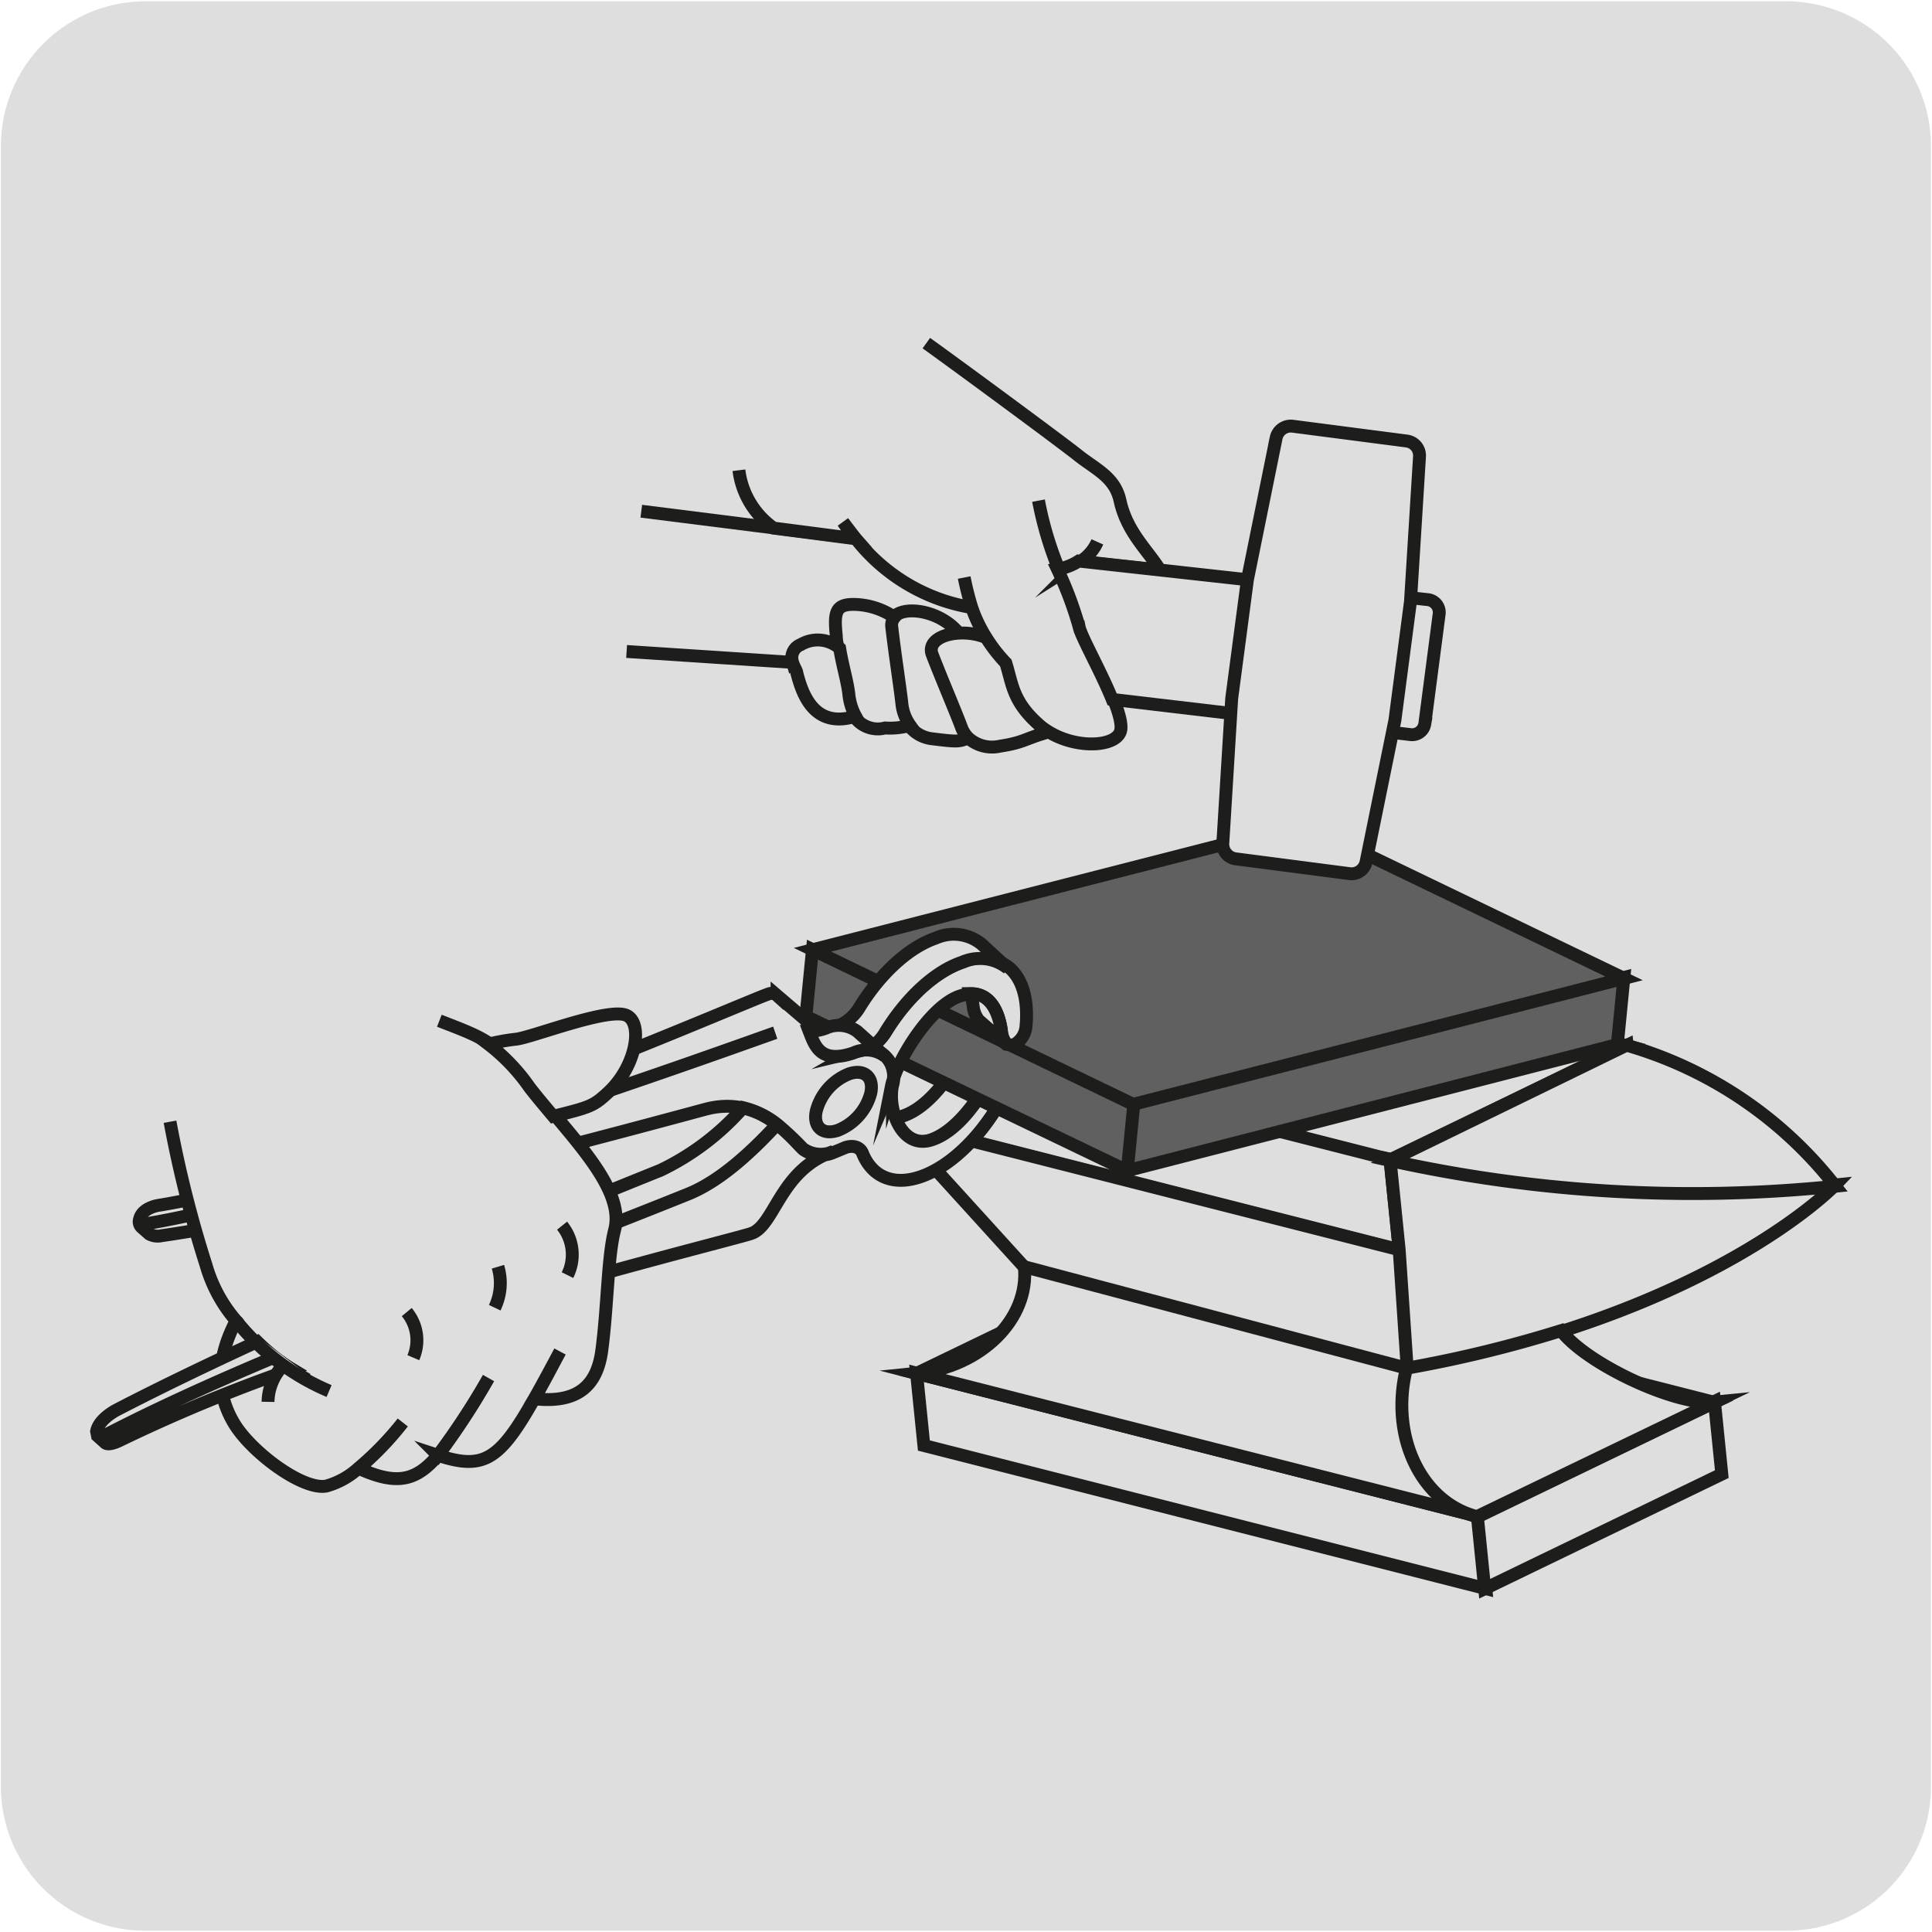 <svg xmlns="http://www.w3.org/2000/svg" viewBox="0 0 150 150"><defs><style>.cls-1{fill:#dfdede;}.cls-2,.cls-4{fill:none;stroke:#1d1d1b;}.cls-2{stroke-miterlimit:10;}.cls-3{fill:#606060;}.cls-4{stroke-miterlimit:6;}</style></defs><title>27040-01</title><g id="Capa_2" data-name="Capa 2"><path class="cls-1" d="M11.32.1H138.64a11.25,11.25,0,0,1,11.28,11.21v127.4a11.19,11.19,0,0,1-11.2,11.19H11.27A11.19,11.19,0,0,1,.07,138.71h0V11.34A11.24,11.24,0,0,1,11.32.1Z"/></g><g id="Capa_1" data-name="Capa 1"><polygon class="cls-1" points="71.72 112.23 115.36 123.34 114.79 117.72 71.16 106.61 71.72 112.23"/><polygon class="cls-2" points="71.73 112.23 71.16 106.61 114.79 117.72 115.36 123.34 71.73 112.23"/><polygon class="cls-1" points="114.7 117.71 115.27 123.36 133.68 114.45 133.11 108.81 114.7 117.71"/><polygon class="cls-2" points="114.7 117.71 133.11 108.81 133.68 114.45 115.27 123.35 114.7 117.71"/><polygon class="cls-1" points="89.51 97.77 133.12 108.88 114.77 117.74 71.16 106.63 89.51 97.77"/><polygon class="cls-2" points="89.51 97.77 133.12 108.88 114.77 117.74 71.16 106.63 89.51 97.77"/><polygon class="cls-1" points="68.48 80.01 107.99 90.08 126.34 81.21 86.83 71.14 68.48 80.01"/><polygon class="cls-2" points="68.48 80.01 107.99 90.08 126.34 81.21 86.83 71.14 68.48 80.01"/><polygon class="cls-1" points="69.19 87.02 68.48 79.98 108.02 90.05 108.72 97.08 69.19 87.02"/><polygon class="cls-2" points="69.19 87.02 68.48 79.98 108.02 90.05 108.72 97.08 69.19 87.02"/><polygon class="cls-1" points="108.72 97.05 69.18 86.99 79.93 98.82 109.35 106.31 108.72 97.05"/><polygon class="cls-2" points="108.72 97.05 69.18 86.99 79.93 98.82 109.35 106.31 108.72 97.05"/><polygon class="cls-1" points="107.92 90.05 126.33 81.15 127.04 88.2 108.64 97.09 107.92 90.05"/><polygon class="cls-2" points="107.92 90.05 126.33 81.15 127.04 88.2 108.64 97.09 107.92 90.05"/><path class="cls-1" d="M109.26,106.31C132.92,102.05,142.49,92,142.49,92a108.77,108.77,0,0,1-34.57-2l.71,7Z"/><path class="cls-2" d="M109.26,106.31C132.92,102.05,142.49,92,142.49,92a108.77,108.77,0,0,1-34.57-2l.71,7Z"/><path class="cls-1" d="M71.16,106.63c5-.5,8.78-4.21,8.37-8.28l29.81,7.91c-1.33,5.24,1.11,10.38,5.45,11.48Z"/><path class="cls-2" d="M71.16,106.63c5-.5,8.78-4.21,8.37-8.28l29.81,7.91c-1.33,5.24,1.11,10.38,5.45,11.48Z"/><path class="cls-1" d="M126.29,81.15A31.65,31.65,0,0,1,142.5,92.1a108.77,108.77,0,0,1-34.58-2Z"/><path class="cls-2" d="M126.29,81.15A31.65,31.65,0,0,1,142.5,92.1a108.77,108.77,0,0,1-34.58-2Z"/><path class="cls-1" d="M133.11,108.86c-2.94.29-9.89-2.92-11.91-5.55a96.08,96.08,0,0,1-12,2.92c-1.32,5.26,1.12,10.41,5.47,11.52Z"/><path class="cls-2" d="M133.11,108.86c-2.94.29-9.89-2.92-11.91-5.55a96.08,96.08,0,0,1-12,2.92c-1.32,5.26,1.12,10.41,5.47,11.52Z"/><path class="cls-1" d="M69.37,86.75a2.31,2.31,0,0,0,.75-.11C72,86,73.77,83.75,75,81.23c.67-1.4,1.14-1.86,1.54-2l.4.06,2.12,1.87-.4-.06c-.4.13-.87.58-1.54,2-1.22,2.52-3,4.77-4.87,5.41-1.44.48-2.42-.49-2.87-1.76"/><path class="cls-2" d="M69.37,86.75a2.31,2.31,0,0,0,.75-.11C72,86,73.77,83.75,75,81.23c.67-1.4,1.14-1.86,1.54-2l.4.06,2.12,1.87-.4-.06c-.4.13-.87.58-1.54,2-1.22,2.52-3,4.77-4.87,5.41C70.8,89,69.82,88,69.37,86.75Z"/><path class="cls-1" d="M61.27,84.42c-.25,1.22.5,1.88,1.68,1.49A4.29,4.29,0,0,0,65.51,83c.25-1.22-.51-1.88-1.68-1.49a4.29,4.29,0,0,0-2.56,2.91"/><path class="cls-2" d="M61.27,84.42c-.25,1.22.5,1.88,1.68,1.49A4.29,4.29,0,0,0,65.51,83c.25-1.22-.51-1.88-1.68-1.49A4.29,4.29,0,0,0,61.27,84.42Z"/><path class="cls-1" d="M78.19,81.07a1.49,1.49,0,0,1-.52-1"/><path class="cls-2" d="M78.19,81.07a1.49,1.49,0,0,1-.52-1"/><path class="cls-1" d="M60.32,77.26a.64.64,0,0,0-.71-.1c-1.85.62-32.38,14-47.3,16.39,0,0-1.28.18-1.48,1.07a.59.59,0,0,0,.15.63l.6.53a1.37,1.37,0,0,0,.95.13c11.18-1.61,29.18-6.29,42.2-9.81,4.17-1.13,6.56,2.09,7.62,3.11a2.39,2.39,0,0,0,2.39.22l.61-.25.28-.12c.65-.21,1.14,0,1.32.43.71,1.79,2.33,2.58,4.49,1.85,3.17-1.07,6.41-5,7.67-9.2.14-.46.11-.8,0-1l-.4-.06c-.4.13-.87.58-1.53,2-1.21,2.5-2.93,4.74-4.83,5.38-2.32.78-3.45-2.27-3.07-4.18a2.44,2.44,0,0,0-.54-2.37,2.39,2.39,0,0,0-2.41-.24c-3.44,1.16-3.06-1.86-3.87-2.58Z"/><path class="cls-2" d="M60.19,80.18c-1.85.63-34.33,12.48-49.24,14.9m49.38-7.79c-1.95,2.11-4.41,4.42-6.94,5.43C44.23,96.41,32,101,21.26,105.47M60.33,87.29a22.63,22.63,0,0,1,2,1.88,2.39,2.39,0,0,0,2.38.23c-4.16,1.4-4.54,5.75-6.39,6.37-1.41.48-19.95,5-35.76,10.61a12.32,12.32,0,0,1-1.31-.91,17,17,0,0,1-1.37-1.2c10.19-4.72,21.66-9.49,31.4-13.41A20.08,20.08,0,0,0,57.69,86,6.74,6.74,0,0,1,60.33,87.29Zm0-10a.64.64,0,0,0-.71-.1c-1.85.62-32.38,14-47.3,16.39,0,0-1.28.18-1.48,1.07a.59.59,0,0,0,.15.63l.6.53a1.37,1.37,0,0,0,.95.13c11.18-1.61,29.18-6.29,42.2-9.81,4.17-1.13,6.56,2.09,7.62,3.11a2.39,2.39,0,0,0,2.39.22l.61-.25.28-.12c.65-.21,1.14,0,1.32.43.71,1.79,2.33,2.58,4.49,1.85,3.17-1.07,6.41-5,7.67-9.2.14-.46.11-.8,0-1l-.4-.06c-.4.13-.87.58-1.53,2-1.21,2.5-2.93,4.74-4.83,5.38-2.32.78-3.45-2.27-3.07-4.18a2.44,2.44,0,0,0-.54-2.37,2.39,2.39,0,0,0-2.41-.24c-3.44,1.16-3.06-1.86-3.87-2.58Z"/><path class="cls-1" d="M34.11,79.25c3.5,1.36,4.42,1.61,7.14,5.09,3,3.86,7.32,7.9,6.47,11.15-.55,2.12-.54,5.93-1,9.38-.33,2.4-1.56,4.15-5.24,3.73.59-1,1.24-2.25,2-3.67-.76,1.42-1.41,2.64-2,3.67-2.7,4.77-3.93,5.56-7.48,4.39a56.46,56.46,0,0,0,3.93-6A56.46,56.46,0,0,1,34,113c-1.7,2-3.21,2.34-6.15,1a23.69,23.69,0,0,0,3.42-3.56A24.19,24.19,0,0,1,27.82,114a6.13,6.13,0,0,1-2.5,1.38c-1.87.32-5.81-2.66-7.13-4.84s-1.54-4.78.14-8A11.36,11.36,0,0,1,16,98.23,91,91,0,0,1,13.2,87.09"/><path class="cls-2" d="M34.11,79.25c3.5,1.36,4.42,1.61,7.14,5.09,3,3.86,7.32,7.9,6.47,11.15-.55,2.12-.54,5.93-1,9.38-.33,2.4-1.56,4.15-5.24,3.73.59-1,1.24-2.25,2-3.67-.76,1.42-1.41,2.64-2,3.67-2.7,4.77-3.93,5.56-7.48,4.39a56.46,56.46,0,0,0,3.93-6A56.46,56.46,0,0,1,34,113c-1.7,2-3.21,2.34-6.15,1a23.69,23.69,0,0,0,3.42-3.56A24.19,24.19,0,0,1,27.82,114a6.13,6.13,0,0,1-2.5,1.38c-1.87.32-5.81-2.66-7.13-4.84s-1.54-4.78.14-8A11.36,11.36,0,0,1,16,98.23,91,91,0,0,1,13.2,87.09"/><path class="cls-1" d="M20.08,104.47a2.77,2.77,0,0,1,.05,2.24"/><path class="cls-2" d="M20.08,104.47a2.77,2.77,0,0,1,.05,2.24"/><path class="cls-1" d="M21.35,105.39a12.43,12.43,0,0,0,1.32.91,124.9,124.9,0,0,0-13.34,5.52s-.88.46-1.16.2l-.6-.54-.07-.35c.19-1,1.61-1.69,1.61-1.69,3.32-1.72,7-3.49,10.86-5.27a17.7,17.7,0,0,0,1.38,1.22"/><path class="cls-2" d="M21.26,105.39c-5,2.1-9.58,4.2-13.4,6.2m13.49-6.2a12.43,12.43,0,0,0,1.32.91,124.9,124.9,0,0,0-13.34,5.52s-.88.46-1.16.2l-.6-.54-.07-.35c.19-1,1.61-1.69,1.61-1.69,3.32-1.72,7-3.49,10.86-5.27A17.7,17.7,0,0,0,21.35,105.39Z"/><path class="cls-1" d="M20.81,108.84a4.16,4.16,0,0,1,1.25-2.9,15.57,15.57,0,0,0,1.8,1.17"/><path class="cls-2" d="M20.81,108.84a4.16,4.16,0,0,1,1.25-2.9,15.57,15.57,0,0,0,1.8,1.17"/><path class="cls-1" d="M18.32,102.52A18.5,18.5,0,0,0,25.55,108"/><path class="cls-2" d="M18.32,102.52A18.5,18.5,0,0,0,25.55,108"/><path class="cls-1" d="M43.64,95.16A3.59,3.59,0,0,1,44.06,99"/><path class="cls-2" d="M43.64,95.16A3.59,3.59,0,0,1,44.06,99"/><path class="cls-1" d="M38.66,98.35a4.42,4.42,0,0,1-.25,3.18"/><path class="cls-2" d="M38.66,98.35a4.42,4.42,0,0,1-.25,3.18"/><path class="cls-1" d="M31.58,101.87a3.43,3.43,0,0,1,.51,3.54"/><path class="cls-2" d="M31.58,101.87a3.43,3.43,0,0,1,.51,3.54"/><path class="cls-1" d="M37.92,81.07A15.53,15.53,0,0,1,40,80.69c1.12-.08,6.72-2.31,8.45-1.92,1.55.35,1.05,3.89-1.18,6-1.19,1.11-1.4,1.17-4.31,1.9-.63-.75-1.26-1.49-1.84-2.24a15,15,0,0,0-3.23-3.32"/><path class="cls-2" d="M37.92,81.07A15.53,15.53,0,0,1,40,80.69c1.12-.08,6.72-2.31,8.45-1.92,1.55.35,1.05,3.89-1.18,6-1.19,1.11-1.4,1.17-4.31,1.9-.63-.75-1.26-1.49-1.84-2.24A15,15,0,0,0,37.92,81.07Z"/><polygon class="cls-3" points="126.08 75.89 87.94 85.7 87.44 90.91 125.57 81.1 126.08 75.89"/><polygon class="cls-4" points="126.08 75.89 87.94 85.7 87.44 90.91 125.57 81.1 126.08 75.89"/><polygon class="cls-3" points="87.52 90.9 62.57 78.91 63.08 73.72 88.03 85.71 87.52 90.9"/><polygon class="cls-4" points="87.52 90.9 62.57 78.91 63.08 73.72 88.03 85.71 87.52 90.9"/><polygon class="cls-3" points="126.09 75.96 101.19 63.97 63.08 73.74 87.98 85.74 126.09 75.96"/><polygon class="cls-4" points="126.09 75.96 101.19 63.97 63.08 73.74 87.98 85.74 126.09 75.96"/><path class="cls-1" d="M69.21,84.33a2.08,2.08,0,0,0-2.95-2.62l.58-.14.27-.07a3.47,3.47,0,0,0,1.71-1.45c1.58-2.56,3.78-4.64,6-5.37a3.5,3.5,0,0,1,3.56.47c1,.87,1.47,2.46,1.28,4.52a1.79,1.79,0,0,1-1,1.48l-.5-.07A1.9,1.9,0,0,1,77.75,80c-.29-2-1.3-3.31-3.22-2.67-2.32.78-4.94,5.1-5.32,7"/><path class="cls-2" d="M69.21,84.33a2.08,2.08,0,0,0-2.95-2.62l.58-.14.27-.07a3.47,3.47,0,0,0,1.71-1.45c1.58-2.56,3.78-4.64,6-5.37a3.5,3.5,0,0,1,3.56.47c1,.87,1.47,2.46,1.28,4.52a1.79,1.79,0,0,1-1,1.48l-.5-.07A1.9,1.9,0,0,1,77.75,80c-.29-2-1.3-3.31-3.22-2.67C72.21,78.1,69.59,82.42,69.21,84.33Z"/><path class="cls-1" d="M78.16,81.11a1.89,1.89,0,0,1-.42-1.1c-.25-1.69-1-2.89-2.4-2.87a5.55,5.55,0,0,1,.22,1A2,2,0,0,0,76,79.22Z"/><path class="cls-2" d="M78.16,81.11a1.89,1.89,0,0,1-.42-1.1c-.25-1.69-1-2.89-2.4-2.87a5.55,5.55,0,0,1,.22,1A2,2,0,0,0,76,79.22Z"/><path class="cls-1" d="M76.22,73.31a3.43,3.43,0,0,0-3.56-.48c-2.16.74-4.36,2.82-5.94,5.4A3.49,3.49,0,0,1,65,79.68l-.27.07a2.12,2.12,0,0,1,1.82.4l1.21,1.07a3.52,3.52,0,0,0,1-1.12c1.58-2.57,3.77-4.66,5.93-5.39a3.44,3.44,0,0,1,3.57.48Z"/><path class="cls-2" d="M76.22,73.31a3.43,3.43,0,0,0-3.56-.48c-2.16.74-4.36,2.82-5.94,5.4A3.49,3.49,0,0,1,65,79.68l-.27.07a2.12,2.12,0,0,1,1.82.4l1.21,1.07a3.52,3.52,0,0,0,1-1.12c1.58-2.57,3.77-4.66,5.93-5.39a3.44,3.44,0,0,1,3.57.48Z"/><path class="cls-1" d="M68.7,82a2.37,2.37,0,0,0-2.44-.25c-2.56.87-3-.56-3.43-1.67a4.19,4.19,0,0,0,1.29-.25,2.41,2.41,0,0,1,2.45.26Z"/><path class="cls-2" d="M68.7,82a2.37,2.37,0,0,0-2.44-.25c-2.56.87-3-.56-3.43-1.67a4.19,4.19,0,0,0,1.29-.25,2.41,2.41,0,0,1,2.45.26Z"/><path class="cls-1" d="M63.37,86.28c-.25,1.21.5,1.88,1.68,1.48a4.27,4.27,0,0,0,2.56-2.91c.25-1.21-.5-1.88-1.68-1.48a4.25,4.25,0,0,0-2.56,2.91"/><path class="cls-2" d="M63.37,86.28c-.25,1.21.5,1.88,1.68,1.48a4.27,4.27,0,0,0,2.56-2.91c.25-1.21-.5-1.88-1.68-1.48A4.25,4.25,0,0,0,63.37,86.28Z"/><path class="cls-1" d="M75.2,57.28c-.76.33-.93.31-2.82.08a2.62,2.62,0,0,1-1.79-1,3.46,3.46,0,0,1-.64-1.7c-.14-1.27-.58-4.17-.78-6a.92.92,0,0,1,.18-.7c.78-1,3.69-.58,5.12,1.24-1.36.09-2.4.75-2,1.69.65,1.7,1.81,4.4,2.26,5.6a2.32,2.32,0,0,0,.51.82"/><path class="cls-2" d="M49.79,39.69l16.64,2.1M48.65,50.58l12.93.85M75.2,57.28c-.76.33-.93.31-2.82.08a2.62,2.62,0,0,1-1.79-1,3.46,3.46,0,0,1-.64-1.7c-.14-1.27-.58-4.17-.78-6a.92.92,0,0,1,.18-.7c.78-1,3.69-.58,5.12,1.24-1.36.09-2.4.75-2,1.69.65,1.7,1.81,4.4,2.26,5.6A2.32,2.32,0,0,0,75.2,57.28Z"/><path class="cls-1" d="M81.48,56.81a5.22,5.22,0,0,1-.82-.6c-2-1.81-2-3.12-2.55-4.79a12.16,12.16,0,0,1-1.49-1.9,5,5,0,0,0-2.23-.36c-1.36.09-2.39.75-2,1.69.65,1.7,1.81,4.41,2.25,5.6a2.29,2.29,0,0,0,.52.83,2.76,2.76,0,0,0,2.49.65c1.94-.29,1.92-.58,3.87-1.12"/><path class="cls-2" d="M81.48,56.81a5.22,5.22,0,0,1-.82-.6c-2-1.81-2-3.12-2.55-4.79a12.16,12.16,0,0,1-1.49-1.9,5,5,0,0,0-2.23-.36c-1.36.09-2.39.75-2,1.69.65,1.7,1.81,4.41,2.25,5.6a2.29,2.29,0,0,0,.52.83,2.76,2.76,0,0,0,2.49.65C79.55,57.64,79.53,57.35,81.48,56.81Z"/><path class="cls-1" d="M69.45,47.93a5.73,5.73,0,0,0-3-1c-1.56-.06-1.72.54-1.52,2.43,0,.37.09.71.14,1,.24,1.43.58,2.47.71,3.51a4.31,4.31,0,0,0,.53,1.74,2.22,2.22,0,0,0,2.41.91,5.81,5.81,0,0,0,1.94-.2,3.5,3.5,0,0,1-.64-1.71c-.14-1.27-.59-4.18-.79-6a.92.92,0,0,1,.19-.7"/><path class="cls-2" d="M69.45,47.93a5.73,5.73,0,0,0-3-1c-1.56-.06-1.72.54-1.52,2.43,0,.37.09.71.14,1,.24,1.43.58,2.47.71,3.51a4.31,4.31,0,0,0,.53,1.74,2.22,2.22,0,0,0,2.41.91,5.81,5.81,0,0,0,1.94-.2,3.5,3.5,0,0,1-.64-1.71c-.14-1.27-.59-4.18-.79-6A.92.92,0,0,1,69.45,47.93Z"/><path class="cls-1" d="M65.19,50.33c.24,1.44.58,2.48.71,3.53a4.47,4.47,0,0,0,.53,1.75c-3.24,1-4.14-1.74-4.56-3.34,0-.19-.26-.53-.35-.91a1.08,1.08,0,0,1,.65-1.31,2.58,2.58,0,0,1,3,.28"/><path class="cls-2" d="M65.19,50.33c.24,1.44.58,2.48.71,3.53a4.47,4.47,0,0,0,.53,1.75c-3.24,1-4.14-1.74-4.56-3.34,0-.19-.26-.53-.35-.91a1.08,1.08,0,0,1,.65-1.31A2.58,2.58,0,0,1,65.19,50.33Z"/><path class="cls-1" d="M71.92,26.64c2.79,2,10.92,8,11.83,8.75,1.43,1.11,2.82,1.69,3.21,3.49.55,2.49,2.21,3.89,3.1,5.39l-6.19-.67a3.51,3.51,0,0,0,1.33-1.53,3.51,3.51,0,0,1-1.33,1.53,4.11,4.11,0,0,1-1.64.63,27.18,27.18,0,0,1-1.6-5.36,27.84,27.84,0,0,0,1.59,5.37,28.66,28.66,0,0,1,1.68,4.45c.21,1.09,3.29,6.15,3.13,7.9-.12,1.39-3.34,1.63-5.61.23a4.72,4.72,0,0,1-.81-.6c-2-1.79-2-3.1-2.52-4.75a11.79,11.79,0,0,1-1.47-1.88,10.9,10.9,0,0,1-1.17-2.42,22.43,22.43,0,0,1-.59-2.33,22.43,22.43,0,0,0,.59,2.33,14.42,14.42,0,0,1-9-5.34c-.33-.41-.65-.84-1-1.3.32.46.64.89,1,1.3L60.06,41a6.46,6.46,0,0,1-2.69-4.49"/><path class="cls-2" d="M71.92,26.64c2.79,2,10.92,8,11.83,8.75,1.43,1.11,2.82,1.69,3.21,3.49.55,2.49,2.21,3.89,3.1,5.39l-6.19-.67a3.51,3.51,0,0,0,1.33-1.53,3.51,3.51,0,0,1-1.33,1.53,4.11,4.11,0,0,1-1.64.63,27.18,27.18,0,0,1-1.6-5.36,27.84,27.84,0,0,0,1.59,5.37,28.66,28.66,0,0,1,1.68,4.45c.21,1.09,3.29,6.15,3.13,7.9-.12,1.39-3.34,1.63-5.61.23a4.72,4.72,0,0,1-.81-.6c-2-1.79-2-3.1-2.52-4.75a11.79,11.79,0,0,1-1.47-1.88,10.9,10.9,0,0,1-1.17-2.42,22.43,22.43,0,0,1-.59-2.33,22.43,22.43,0,0,0,.59,2.33,14.42,14.42,0,0,1-9-5.34c-.33-.41-.65-.84-1-1.3.32.46.64.89,1,1.3L60.06,41a6.46,6.46,0,0,1-2.69-4.49"/><path class="cls-1" d="M86.35,54.3c-.87-2.16-2.42-4.88-2.57-5.64a28.55,28.55,0,0,0-1.68-4.47,4.25,4.25,0,0,0,1.65-.63l27.14,3a1,1,0,0,1,.85,1.08l-1.12,8.57a1,1,0,0,1-1.06.83Z"/><path class="cls-2" d="M86.35,54.3c-.87-2.16-2.42-4.88-2.57-5.64a28.55,28.55,0,0,0-1.68-4.47,4.25,4.25,0,0,0,1.65-.63l27.14,3a1,1,0,0,1,.85,1.08l-1.12,8.57a1,1,0,0,1-1.06.83Z"/><path class="cls-1" d="M108.3,55.92l-2.24,11a1.15,1.15,0,0,1-1.28.91l-8.84-1.15a1.15,1.15,0,0,1-1-1.21l.69-11.25L96.85,45l2.23-11a1.16,1.16,0,0,1,1.28-.91l8.85,1.15a1.14,1.14,0,0,1,1,1.21l-.7,11.25Z"/><path class="cls-2" d="M108.3,55.92l-2.24,11a1.15,1.15,0,0,1-1.28.91l-8.84-1.15a1.15,1.15,0,0,1-1-1.21l.69-11.25L96.85,45l2.23-11a1.16,1.16,0,0,1,1.28-.91l8.85,1.15a1.14,1.14,0,0,1,1,1.21l-.7,11.25Z"/></g></svg>